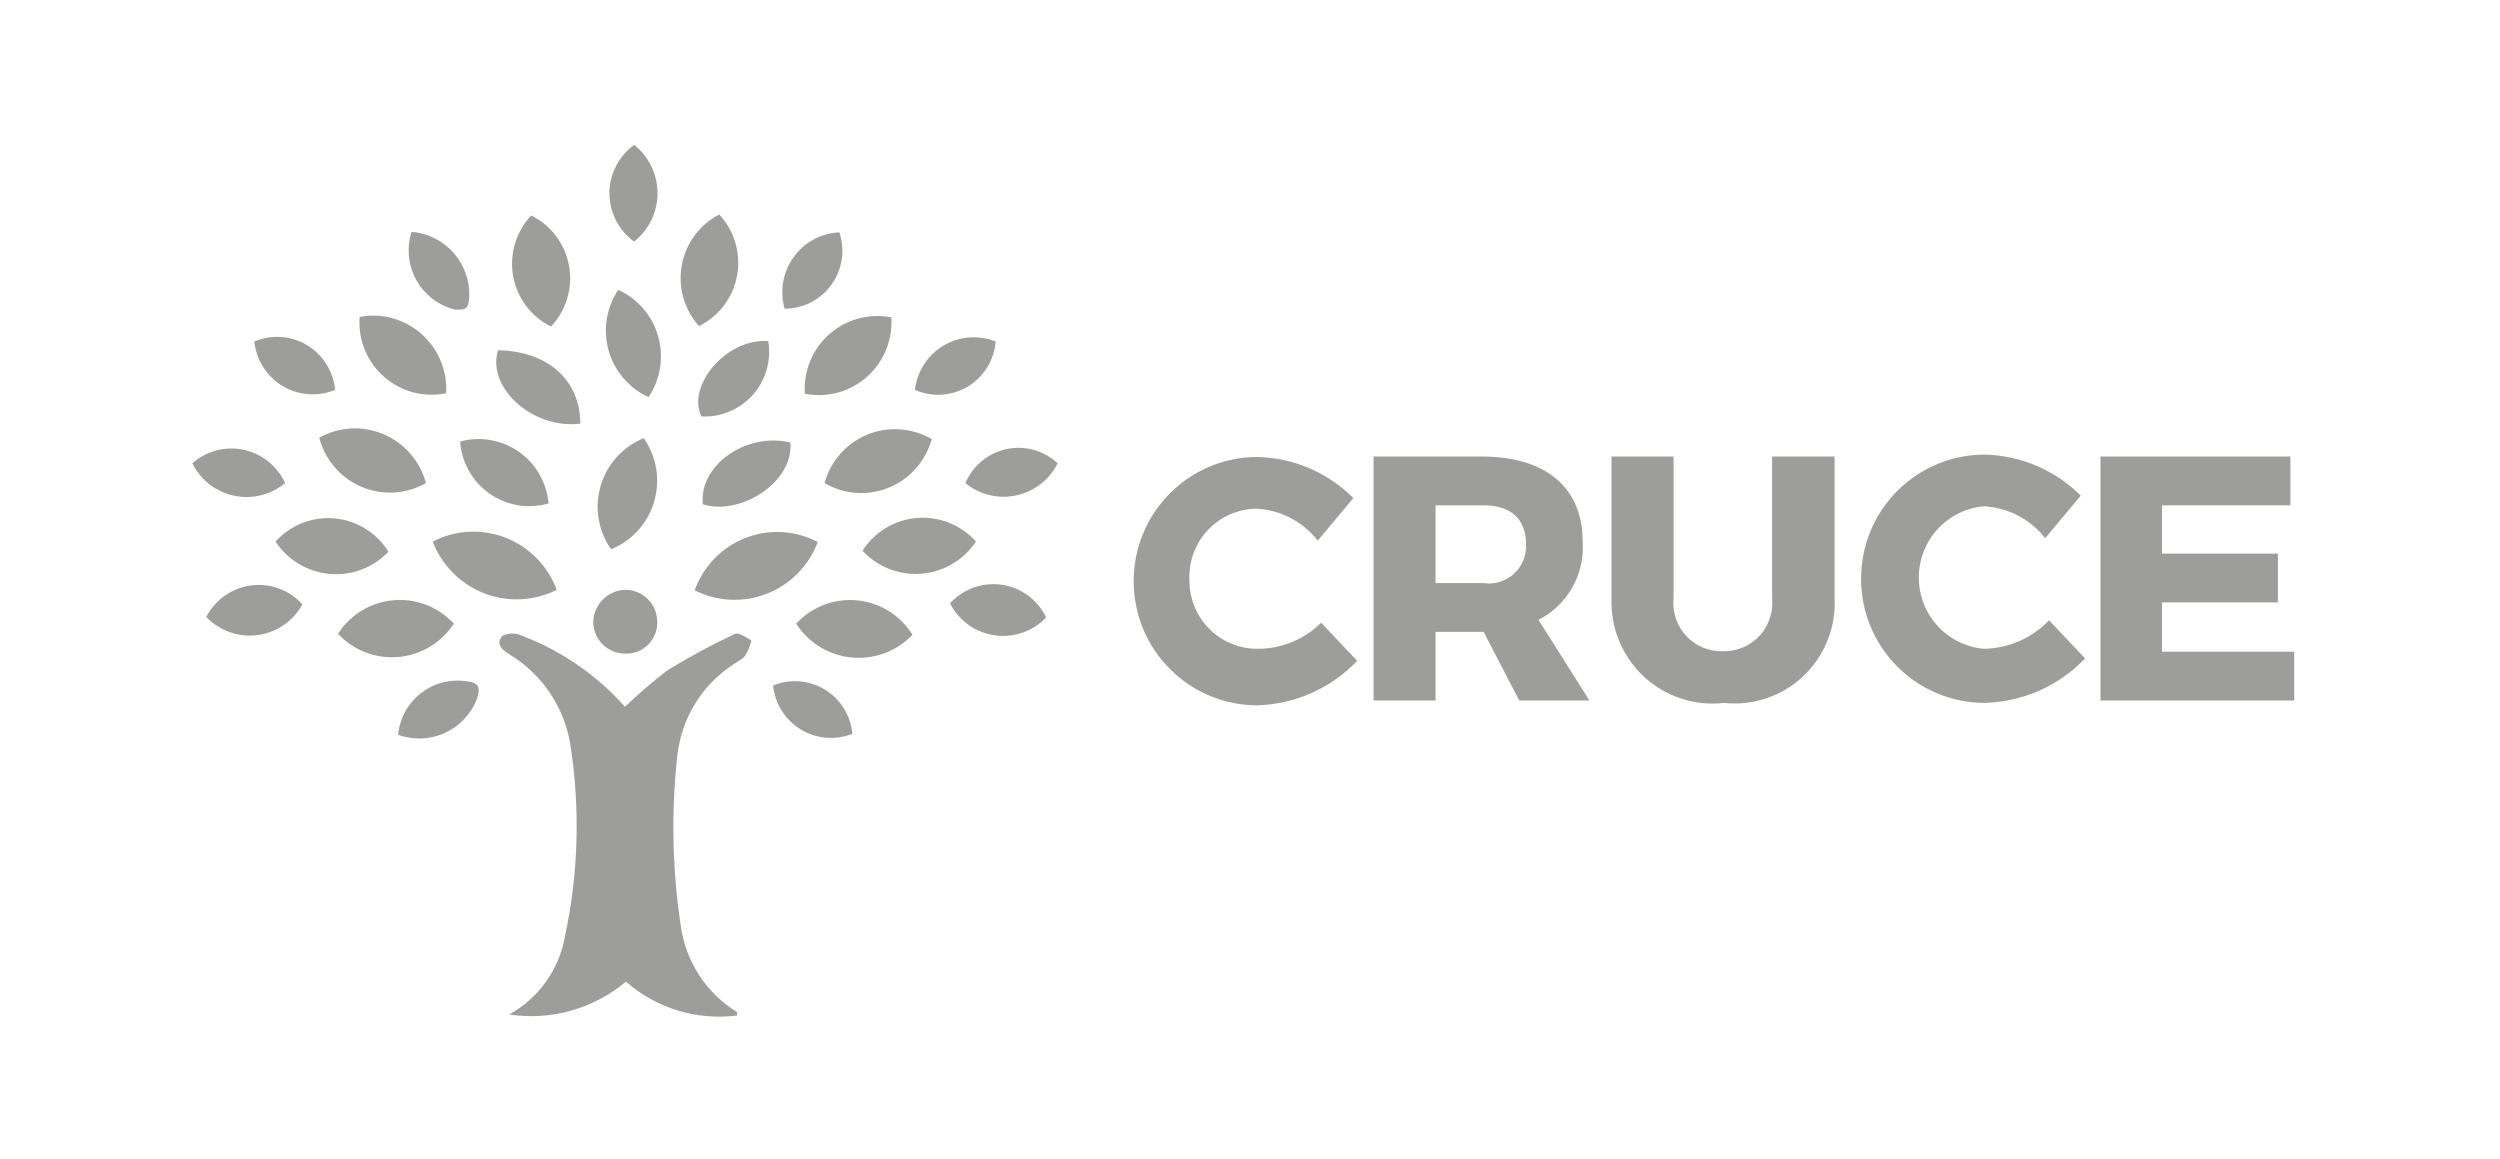 <svg width="69" height="32" viewBox="0 0 69 32" fill="none" xmlns="http://www.w3.org/2000/svg">
<g id="Logo-Legales">
<g id="Vector">
<path d="M20.289 17.493C19.652 17.792 19.032 18.126 18.431 18.493C18.018 18.808 17.624 19.147 17.25 19.507C16.473 18.634 15.499 17.962 14.41 17.547C14.325 17.506 14.232 17.485 14.138 17.485C14.044 17.485 13.951 17.506 13.866 17.547C13.667 17.787 13.866 17.947 14.092 18.08C14.523 18.346 14.892 18.702 15.176 19.122C15.459 19.543 15.651 20.019 15.737 20.52C16.017 22.291 15.968 24.1 15.591 25.853C15.511 26.304 15.33 26.731 15.064 27.102C14.798 27.474 14.452 27.78 14.052 28C14.623 28.086 15.205 28.05 15.761 27.894C16.317 27.737 16.833 27.465 17.276 27.093C17.693 27.458 18.181 27.73 18.709 27.891C19.238 28.052 19.794 28.098 20.342 28.027C20.342 28.027 20.342 27.947 20.342 27.933C19.923 27.676 19.566 27.329 19.297 26.916C19.029 26.503 18.855 26.035 18.789 25.547C18.553 23.989 18.522 22.406 18.696 20.84C18.754 20.333 18.923 19.844 19.191 19.411C19.46 18.977 19.821 18.609 20.249 18.333C20.355 18.253 20.501 18.2 20.567 18.093C20.646 17.965 20.704 17.826 20.74 17.68C20.594 17.587 20.395 17.453 20.289 17.493Z" fill="#9D9D9C"/>
<path d="M19.174 16.293C19.481 16.448 19.818 16.537 20.161 16.552C20.505 16.568 20.847 16.512 21.168 16.386C21.488 16.26 21.778 16.068 22.02 15.823C22.262 15.577 22.45 15.283 22.571 14.96C22.265 14.799 21.928 14.705 21.582 14.686C21.237 14.666 20.892 14.722 20.57 14.848C20.248 14.975 19.957 15.169 19.716 15.418C19.475 15.668 19.29 15.966 19.174 16.293Z" fill="#9D9D9C"/>
<path d="M11.942 14.947C12.067 15.271 12.257 15.565 12.501 15.811C12.746 16.057 13.038 16.248 13.361 16.374C13.683 16.5 14.028 16.556 14.373 16.54C14.718 16.524 15.056 16.435 15.366 16.28C15.245 15.953 15.056 15.656 14.813 15.408C14.569 15.16 14.276 14.966 13.952 14.84C13.629 14.714 13.282 14.659 12.936 14.677C12.589 14.695 12.251 14.787 11.942 14.947Z" fill="#9D9D9C"/>
<path d="M21.974 17.213C22.142 17.475 22.368 17.695 22.633 17.857C22.898 18.018 23.197 18.118 23.506 18.147C23.814 18.177 24.126 18.136 24.417 18.027C24.708 17.918 24.97 17.745 25.185 17.52C25.02 17.254 24.796 17.03 24.53 16.865C24.265 16.7 23.965 16.599 23.655 16.569C23.344 16.54 23.031 16.582 22.739 16.694C22.448 16.806 22.186 16.983 21.974 17.213Z" fill="#9D9D9C"/>
<path d="M11.757 13.333C11.676 13.034 11.53 12.757 11.327 12.524C11.124 12.29 10.872 12.106 10.588 11.985C10.304 11.864 9.996 11.81 9.688 11.826C9.38 11.843 9.08 11.93 8.811 12.08C8.889 12.381 9.034 12.659 9.236 12.895C9.438 13.13 9.692 13.315 9.976 13.436C10.261 13.557 10.57 13.611 10.878 13.593C11.187 13.575 11.488 13.486 11.757 13.333Z" fill="#9D9D9C"/>
<path d="M12.526 17.213C12.316 16.985 12.056 16.807 11.767 16.695C11.478 16.583 11.168 16.538 10.859 16.566C10.55 16.593 10.252 16.69 9.986 16.851C9.721 17.012 9.496 17.232 9.328 17.493C9.54 17.72 9.8 17.895 10.088 18.006C10.377 18.116 10.687 18.16 10.995 18.133C11.303 18.106 11.6 18.009 11.866 17.85C12.131 17.691 12.357 17.473 12.526 17.213Z" fill="#9D9D9C"/>
<path d="M12.314 10.853C12.331 10.546 12.279 10.239 12.16 9.955C12.042 9.671 11.861 9.418 11.631 9.215C11.4 9.012 11.127 8.864 10.832 8.783C10.536 8.702 10.226 8.689 9.925 8.747C9.903 9.055 9.951 9.365 10.068 9.652C10.184 9.938 10.366 10.194 10.597 10.398C10.829 10.602 11.104 10.75 11.402 10.829C11.7 10.908 12.012 10.916 12.314 10.853Z" fill="#9D9D9C"/>
<path d="M22.757 13.333C23.024 13.489 23.323 13.582 23.631 13.604C23.939 13.625 24.247 13.575 24.533 13.458C24.819 13.341 25.075 13.159 25.279 12.927C25.485 12.695 25.634 12.419 25.716 12.12C25.449 11.964 25.15 11.871 24.842 11.85C24.534 11.828 24.225 11.878 23.939 11.995C23.653 12.112 23.398 12.294 23.193 12.526C22.988 12.758 22.839 13.034 22.757 13.333Z" fill="#9D9D9C"/>
<path d="M22.213 10.867C22.514 10.927 22.825 10.916 23.122 10.836C23.418 10.756 23.693 10.608 23.924 10.405C24.154 10.201 24.336 9.947 24.453 9.662C24.571 9.377 24.621 9.068 24.601 8.76C24.3 8.7 23.989 8.711 23.692 8.791C23.395 8.871 23.121 9.018 22.89 9.222C22.659 9.426 22.478 9.68 22.361 9.965C22.243 10.25 22.193 10.559 22.213 10.867Z" fill="#9D9D9C"/>
<path d="M17.767 12.093C17.483 12.208 17.229 12.386 17.023 12.614C16.817 12.841 16.665 13.113 16.578 13.408C16.492 13.702 16.472 14.013 16.522 14.317C16.572 14.62 16.689 14.909 16.865 15.16C17.149 15.045 17.404 14.867 17.61 14.64C17.815 14.412 17.967 14.141 18.054 13.846C18.141 13.551 18.16 13.24 18.111 12.937C18.061 12.633 17.944 12.345 17.767 12.093Z" fill="#9D9D9C"/>
<path d="M15.207 9.013C15.415 8.794 15.568 8.528 15.655 8.237C15.742 7.947 15.759 7.64 15.707 7.342C15.653 7.043 15.531 6.761 15.35 6.519C15.169 6.277 14.933 6.081 14.662 5.947C14.454 6.166 14.301 6.432 14.214 6.723C14.127 7.013 14.11 7.32 14.162 7.618C14.216 7.917 14.338 8.199 14.519 8.441C14.7 8.683 14.936 8.879 15.207 9.013Z" fill="#9D9D9C"/>
<path d="M26.936 14.947C26.733 14.72 26.48 14.543 26.198 14.43C25.916 14.317 25.611 14.271 25.308 14.296C25.006 14.32 24.712 14.414 24.452 14.571C24.191 14.728 23.97 14.943 23.805 15.2C24.011 15.422 24.264 15.595 24.546 15.704C24.828 15.814 25.131 15.859 25.432 15.834C25.733 15.81 26.025 15.717 26.285 15.564C26.546 15.41 26.769 15.199 26.936 14.947Z" fill="#9D9D9C"/>
<path d="M7.603 14.947C7.769 15.199 7.99 15.41 8.248 15.564C8.506 15.719 8.796 15.813 9.095 15.84C9.395 15.867 9.697 15.826 9.978 15.72C10.26 15.614 10.514 15.445 10.722 15.227C10.561 14.968 10.342 14.751 10.084 14.592C9.825 14.432 9.534 14.335 9.232 14.308C8.93 14.281 8.625 14.325 8.343 14.435C8.06 14.546 7.807 14.721 7.603 14.947Z" fill="#9D9D9C"/>
<path d="M19.851 5.92C19.583 6.058 19.35 6.257 19.171 6.5C18.992 6.743 18.87 7.024 18.817 7.322C18.763 7.62 18.778 7.926 18.86 8.217C18.943 8.508 19.091 8.776 19.293 9C19.565 8.866 19.802 8.669 19.985 8.426C20.167 8.183 20.291 7.901 20.345 7.601C20.399 7.302 20.383 6.994 20.297 6.702C20.211 6.41 20.058 6.142 19.851 5.92Z" fill="#9D9D9C"/>
<path d="M17.9 10.96C18.063 10.717 18.171 10.441 18.217 10.152C18.263 9.863 18.246 9.567 18.166 9.285C18.087 9.003 17.947 8.742 17.756 8.52C17.566 8.298 17.33 8.121 17.064 8C16.901 8.243 16.793 8.519 16.747 8.808C16.701 9.097 16.718 9.393 16.798 9.675C16.878 9.957 17.017 10.218 17.208 10.44C17.398 10.662 17.634 10.839 17.9 10.96Z" fill="#9D9D9C"/>
<path d="M16.016 11.693C16.016 10.507 15.14 9.693 13.747 9.667C13.428 10.667 14.662 11.853 16.016 11.693Z" fill="#9D9D9C"/>
<path d="M15.14 13.893C15.115 13.609 15.029 13.334 14.886 13.088C14.744 12.841 14.55 12.629 14.317 12.466C14.084 12.303 13.818 12.194 13.539 12.146C13.259 12.097 12.972 12.111 12.699 12.187C12.719 12.473 12.803 12.75 12.944 12.999C13.085 13.248 13.279 13.463 13.513 13.626C13.748 13.79 14.015 13.899 14.297 13.945C14.578 13.991 14.866 13.974 15.14 13.893Z" fill="#9D9D9C"/>
<path d="M19.4 13.92C20.408 14.24 21.907 13.333 21.815 12.213C20.581 11.92 19.28 12.853 19.4 13.92Z" fill="#9D9D9C"/>
<path d="M19.36 11.493C19.625 11.507 19.891 11.461 20.136 11.357C20.382 11.254 20.601 11.097 20.778 10.898C20.955 10.698 21.085 10.461 21.159 10.204C21.233 9.947 21.248 9.677 21.204 9.413C20.023 9.333 18.948 10.667 19.36 11.493Z" fill="#9D9D9C"/>
<path d="M7.869 13.333C7.762 13.101 7.604 12.897 7.405 12.737C7.207 12.578 6.974 12.467 6.725 12.414C6.476 12.361 6.218 12.367 5.972 12.432C5.726 12.496 5.499 12.618 5.308 12.787C5.42 13.013 5.581 13.211 5.78 13.366C5.979 13.521 6.211 13.629 6.457 13.681C6.703 13.734 6.958 13.73 7.202 13.669C7.447 13.609 7.675 13.494 7.869 13.333Z" fill="#9D9D9C"/>
<path d="M9.249 10.76C9.225 10.507 9.142 10.263 9.007 10.048C8.872 9.834 8.689 9.654 8.471 9.524C8.254 9.394 8.009 9.318 7.757 9.301C7.505 9.284 7.252 9.327 7.019 9.427C7.046 9.678 7.13 9.921 7.266 10.134C7.402 10.347 7.585 10.525 7.801 10.655C8.018 10.784 8.261 10.861 8.513 10.88C8.764 10.898 9.016 10.857 9.249 10.76Z" fill="#9D9D9C"/>
<path d="M26.22 16.653C26.34 16.888 26.514 17.09 26.727 17.244C26.941 17.397 27.188 17.497 27.448 17.535C27.707 17.572 27.972 17.547 28.221 17.461C28.469 17.375 28.693 17.231 28.874 17.04C28.759 16.801 28.587 16.593 28.373 16.436C28.16 16.279 27.911 16.177 27.649 16.139C27.387 16.101 27.12 16.128 26.871 16.217C26.622 16.307 26.398 16.457 26.22 16.653Z" fill="#9D9D9C"/>
<path d="M5.692 17.027C5.872 17.216 6.094 17.361 6.34 17.448C6.586 17.535 6.848 17.563 7.107 17.529C7.365 17.496 7.612 17.401 7.828 17.254C8.043 17.106 8.221 16.91 8.346 16.68C8.169 16.485 7.948 16.335 7.702 16.245C7.455 16.154 7.19 16.124 6.929 16.158C6.669 16.192 6.42 16.289 6.205 16.44C5.99 16.591 5.814 16.793 5.692 17.027Z" fill="#9D9D9C"/>
<path d="M17.263 18.04C17.38 18.044 17.497 18.023 17.606 17.98C17.715 17.936 17.814 17.87 17.896 17.786C17.978 17.702 18.042 17.602 18.084 17.492C18.126 17.382 18.145 17.264 18.139 17.147C18.136 16.918 18.044 16.699 17.883 16.538C17.722 16.376 17.504 16.283 17.276 16.28C17.042 16.28 16.816 16.372 16.648 16.536C16.479 16.7 16.381 16.924 16.374 17.16C16.374 17.277 16.397 17.392 16.442 17.5C16.487 17.608 16.553 17.705 16.635 17.787C16.718 17.869 16.816 17.933 16.924 17.977C17.032 18.02 17.147 18.042 17.263 18.04Z" fill="#9D9D9C"/>
<path d="M27.481 9.427C27.248 9.333 26.996 9.294 26.746 9.314C26.496 9.333 26.253 9.41 26.038 9.539C25.822 9.668 25.639 9.846 25.503 10.057C25.366 10.269 25.28 10.509 25.251 10.76C25.484 10.863 25.737 10.909 25.99 10.893C26.244 10.877 26.49 10.801 26.708 10.671C26.926 10.54 27.11 10.359 27.244 10.143C27.379 9.926 27.46 9.681 27.481 9.427Z" fill="#9D9D9C"/>
<path d="M17.502 4C17.291 4.152 17.119 4.352 17.001 4.584C16.882 4.816 16.82 5.073 16.82 5.333C16.82 5.594 16.882 5.851 17.001 6.083C17.119 6.315 17.291 6.515 17.502 6.667C17.703 6.508 17.866 6.306 17.978 6.075C18.09 5.844 18.148 5.59 18.148 5.333C18.148 5.076 18.09 4.823 17.978 4.592C17.866 4.361 17.703 4.158 17.502 4Z" fill="#9D9D9C"/>
<path d="M23.168 6.413C22.919 6.424 22.676 6.491 22.457 6.609C22.238 6.728 22.049 6.895 21.903 7.098C21.757 7.301 21.659 7.534 21.616 7.78C21.574 8.027 21.587 8.28 21.655 8.52C21.908 8.52 22.157 8.46 22.382 8.345C22.607 8.23 22.801 8.062 22.949 7.856C23.097 7.65 23.194 7.412 23.232 7.161C23.27 6.91 23.248 6.654 23.168 6.413Z" fill="#9D9D9C"/>
<path d="M21.337 18.92C21.363 19.168 21.445 19.407 21.578 19.617C21.71 19.828 21.89 20.004 22.102 20.134C22.314 20.263 22.553 20.341 22.8 20.361C23.047 20.382 23.296 20.345 23.526 20.253C23.503 20.004 23.423 19.764 23.291 19.552C23.159 19.34 22.979 19.162 22.766 19.032C22.553 18.902 22.313 18.825 22.065 18.805C21.817 18.786 21.567 18.825 21.337 18.92Z" fill="#9D9D9C"/>
<path d="M12.566 8.547C12.845 8.547 12.924 8.547 12.951 8.213C12.973 7.762 12.819 7.32 12.521 6.982C12.224 6.643 11.807 6.434 11.358 6.4C11.288 6.621 11.264 6.853 11.288 7.084C11.311 7.314 11.382 7.537 11.495 7.738C11.609 7.94 11.762 8.116 11.947 8.255C12.131 8.394 12.342 8.493 12.566 8.547Z" fill="#9D9D9C"/>
<path d="M12.845 18.8C12.625 18.77 12.402 18.785 12.189 18.844C11.975 18.903 11.776 19.005 11.602 19.143C11.429 19.281 11.285 19.453 11.179 19.648C11.074 19.844 11.008 20.059 10.987 20.28C11.406 20.433 11.868 20.415 12.274 20.231C12.681 20.047 13 19.71 13.163 19.293C13.283 18.947 13.19 18.827 12.845 18.8Z" fill="#9D9D9C"/>
<path d="M26.645 13.333C26.838 13.492 27.065 13.605 27.308 13.663C27.551 13.722 27.804 13.725 28.049 13.673C28.293 13.62 28.523 13.514 28.721 13.36C28.919 13.207 29.08 13.011 29.192 12.787C29.005 12.612 28.779 12.486 28.532 12.417C28.286 12.349 28.027 12.342 27.777 12.395C27.527 12.449 27.294 12.562 27.097 12.725C26.9 12.889 26.745 13.097 26.645 13.333Z" fill="#9D9D9C"/>
<path d="M34.686 17.907C34.439 17.905 34.195 17.854 33.968 17.757C33.74 17.66 33.535 17.519 33.362 17.342C33.189 17.165 33.053 16.955 32.962 16.725C32.87 16.494 32.825 16.248 32.828 16C32.817 15.748 32.857 15.496 32.946 15.259C33.034 15.023 33.169 14.806 33.343 14.623C33.516 14.441 33.724 14.294 33.955 14.194C34.186 14.094 34.434 14.042 34.686 14.04C35.013 14.058 35.332 14.146 35.623 14.298C35.913 14.45 36.168 14.662 36.371 14.92L37.353 13.747C36.647 13.039 35.696 12.633 34.699 12.613C34.251 12.613 33.808 12.702 33.394 12.874C32.98 13.046 32.604 13.299 32.288 13.617C31.971 13.935 31.72 14.313 31.548 14.729C31.377 15.144 31.289 15.59 31.289 16.04C31.289 16.49 31.377 16.936 31.548 17.351C31.72 17.767 31.971 18.145 32.288 18.463C32.604 18.781 32.98 19.034 33.394 19.206C33.808 19.378 34.251 19.467 34.699 19.467C35.744 19.438 36.735 18.997 37.459 18.24L36.464 17.187C36.229 17.419 35.952 17.602 35.646 17.725C35.341 17.849 35.015 17.91 34.686 17.907Z" fill="#9D9D9C"/>
<path d="M43.682 14.947C43.682 13.453 42.661 12.6 40.896 12.6H37.91V19.333H39.622V17.44H40.949L41.931 19.333H43.868L42.462 17.107C42.854 16.908 43.18 16.597 43.397 16.212C43.614 15.828 43.714 15.388 43.682 14.947ZM39.622 16.093V13.947H40.949C41.679 13.947 42.117 14.307 42.117 15.013C42.126 15.166 42.102 15.319 42.045 15.46C41.988 15.602 41.901 15.729 41.789 15.833C41.677 15.936 41.543 16.013 41.398 16.058C41.253 16.104 41.099 16.116 40.949 16.093H39.622Z" fill="#9D9D9C"/>
<path d="M48.91 16.507C48.929 16.693 48.908 16.881 48.85 17.058C48.792 17.235 48.697 17.399 48.572 17.537C48.447 17.675 48.294 17.785 48.124 17.861C47.954 17.936 47.77 17.974 47.583 17.973C47.392 17.984 47.2 17.953 47.022 17.882C46.844 17.811 46.683 17.702 46.55 17.563C46.418 17.423 46.317 17.257 46.255 17.074C46.193 16.892 46.171 16.698 46.19 16.507V12.6H44.478V16.507C44.462 16.911 44.533 17.313 44.687 17.687C44.841 18.061 45.073 18.397 45.368 18.672C45.663 18.947 46.014 19.154 46.396 19.28C46.779 19.405 47.184 19.447 47.583 19.4C47.98 19.443 48.381 19.399 48.759 19.271C49.137 19.143 49.483 18.935 49.773 18.66C50.063 18.385 50.29 18.05 50.439 17.678C50.588 17.307 50.655 16.907 50.635 16.507V12.6H48.91V16.507Z" fill="#9D9D9C"/>
<path d="M54.762 17.907C54.271 17.866 53.813 17.641 53.479 17.277C53.145 16.913 52.959 16.435 52.959 15.94C52.959 15.445 53.145 14.967 53.479 14.603C53.813 14.239 54.271 14.014 54.762 13.973C55.089 13.992 55.408 14.079 55.699 14.231C55.989 14.383 56.245 14.595 56.447 14.853L57.429 13.68C56.722 12.974 55.772 12.569 54.775 12.547C53.871 12.547 53.004 12.908 52.364 13.55C51.724 14.193 51.365 15.065 51.365 15.973C51.365 16.882 51.724 17.754 52.364 18.396C53.004 19.039 53.871 19.4 54.775 19.4C55.825 19.374 56.821 18.934 57.549 18.173L56.553 17.12C56.321 17.363 56.043 17.558 55.736 17.693C55.428 17.828 55.097 17.901 54.762 17.907Z" fill="#9D9D9C"/>
<path d="M59.672 17.987V16.627H62.87V15.28H59.672V13.947H63.215V12.6H57.973V19.333H63.321V17.987H59.672Z" fill="#9D9D9C"/>
</g>
</g>
</svg>
